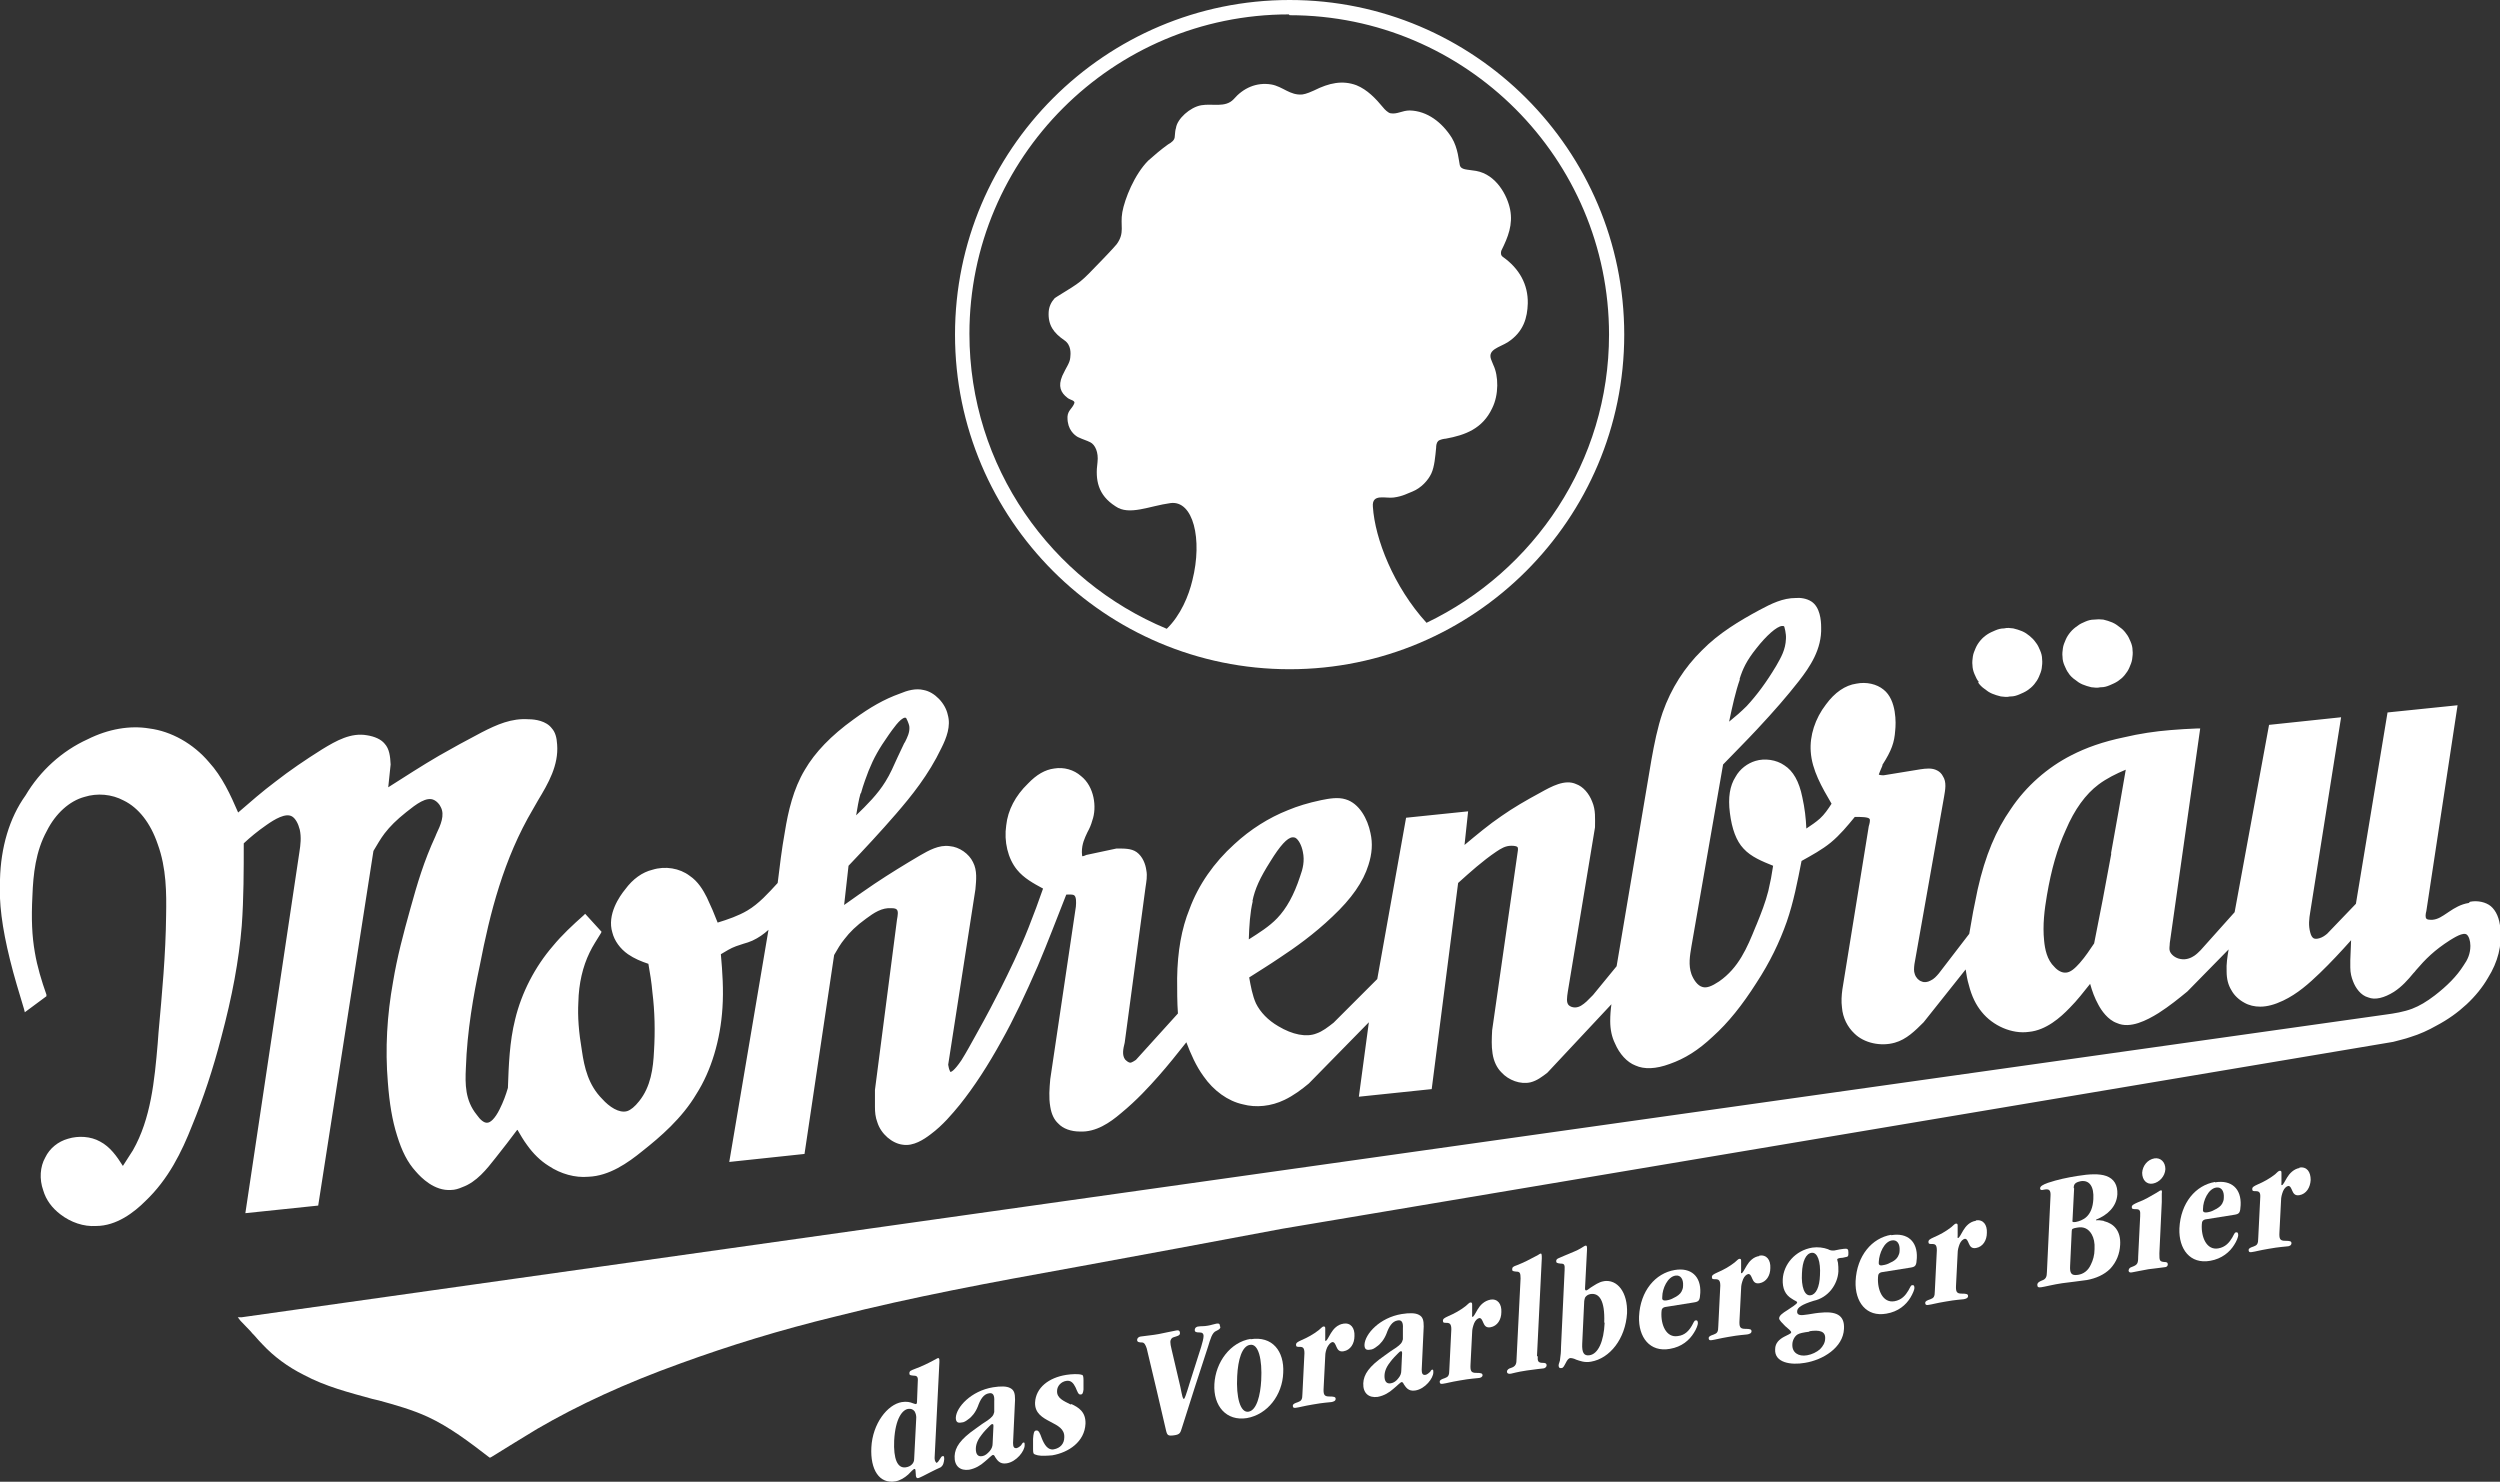 <?xml version="1.0" encoding="UTF-8"?>
<svg id="Layer_2" data-name="Layer 2" xmlns="http://www.w3.org/2000/svg" viewBox="0 0 62.46 37.02">
  <rect x="0" y="0" width="62.46" height="37.02" fill="#333333" stroke="none"/>
  <defs>
    <style>
      .cls-1 {
        fill: #fff;
      }
    </style>
  </defs>
  <g id="Ebene_1" data-name="Ebene 1">
    <g>
      <path class="cls-1" d="M32.22,16.72c4.61,0,8.36-3.75,8.36-8.36S36.83,0,32.22,0s-8.36,3.75-8.36,8.36,3.75,8.36,8.36,8.36M32.22.38c4.4,0,7.98,3.58,7.98,7.98,0,3.17-1.87,5.91-4.56,7.2-.82-.9-1.29-2.1-1.34-2.9-.03-.34.32-.2.52-.23.23-.03.36-.11.47-.15.22-.09.39-.28.47-.45.08-.17.1-.44.12-.64,0-.06.01-.13.05-.17.04-.04.16-.06.19-.06.49-.09.92-.25,1.16-.76.17-.34.16-.81.03-1.08-.02-.04-.05-.13-.06-.15-.08-.24.21-.29.42-.42.4-.26.49-.62.5-.97.01-.47-.21-.87-.62-1.16-.03-.02-.05-.05-.05-.09,0-.02,0-.05.01-.07.17-.34.29-.65.22-1.02-.07-.36-.35-.88-.85-.97-.23-.04-.38-.02-.41-.15-.02-.08-.04-.42-.2-.68-.24-.38-.61-.67-1.05-.68-.19,0-.31.1-.48.07-.06-.01-.15-.1-.18-.14-.19-.23-.4-.45-.67-.56-.35-.13-.68-.06-1.06.13-.04.02-.2.09-.29.1-.31.03-.49-.2-.78-.25-.37-.06-.7.09-.94.37-.21.22-.53.1-.81.15-.28.05-.6.34-.63.57-.02.06-.02.11-.03.21,0,.09-.08.15-.17.2-.18.13-.32.25-.49.4-.35.35-.59.96-.65,1.29-.06.34.07.51-.14.8-.08.1-.38.41-.39.42-.54.56-.47.5-1.1.89-.02.01-.04.03-.06.04-.09.1-.14.21-.15.34-.02.34.13.53.39.71.18.12.16.34.15.43-.01.14-.1.24-.2.46-.11.26-.04.42.13.55.07.06.22.06.16.16-.05.11-.15.16-.16.31,0,.01,0,.02,0,.03,0,.29.17.43.26.48.15.07.21.08.31.13.12.06.21.25.18.5-.06.44.01.82.45,1.1.34.24.85-.01,1.37-.08.57-.08.81.9.55,1.93-.09.38-.29.87-.64,1.21-2.89-1.2-4.93-4.05-4.93-7.37,0-4.4,3.58-7.98,7.98-7.98"/>
      <path class="cls-1" d="M49.42,17.05c.04.06.1.12.16.16.06.05.12.09.19.12.07.03.14.05.22.07.08.01.15.02.23,0,0,0,.01,0,.02,0,.07,0,.14-.02.21-.05.07-.03.14-.06.2-.1.06-.04.12-.09.17-.15.05-.06.09-.12.12-.19.03-.07.06-.14.07-.21.01-.07.02-.15.01-.23h0c0-.08-.02-.15-.05-.22-.03-.07-.06-.14-.11-.2-.04-.06-.1-.12-.15-.16-.06-.05-.12-.09-.19-.12-.07-.03-.14-.05-.22-.07-.08-.01-.15-.02-.23,0-.08,0-.15.02-.22.05-.07.03-.14.06-.2.1-.06.04-.12.09-.17.15-.05.06-.09.12-.12.19-.03.07-.06.14-.07.21-.01.07-.02.15-.01.22,0,.07.02.15.05.22.03.07.06.14.11.2"/>
      <path class="cls-1" d="M51.68,16.82c.04.06.1.12.16.16.06.05.12.09.19.12.07.03.14.05.22.07.08.01.15.02.23,0,0,0,.01,0,.02,0,.07,0,.14-.02.21-.05.07-.03.14-.06.2-.1.06-.04.12-.09.17-.15.05-.06.09-.12.12-.19.03-.07.06-.14.07-.21.01-.07.02-.15.01-.22h0c0-.08-.02-.15-.05-.22-.03-.07-.06-.14-.11-.2-.04-.06-.1-.12-.16-.16-.06-.05-.12-.09-.19-.12-.07-.03-.14-.05-.22-.07-.08-.01-.15-.01-.23,0-.08,0-.15.02-.22.05-.07.03-.14.06-.2.11-.06.04-.12.09-.17.15-.05.06-.09.12-.12.19-.03.07-.06.14-.07.21-.01.07-.02.15-.01.22,0,.08.02.15.05.22.03.07.06.14.11.2"/>
      <path class="cls-1" d="M61.68,22.56c-.2.03-.36.13-.48.21-.02.01-.04.03-.06.04-.12.08-.23.16-.37.17-.07,0-.13,0-.15-.03-.03-.03-.02-.12,0-.19l.78-5.14-1.75.18-.79,4.78-.72.75c-.06.05-.12.09-.19.11-.06.02-.12.02-.15,0-.03-.02-.06-.06-.08-.14-.05-.18-.03-.34,0-.52l.77-4.86-1.8.19-.86,4.68-.85.95c-.05.05-.1.1-.16.14-.06.04-.19.11-.34.08h0c-.13-.02-.24-.11-.27-.2-.02-.06,0-.13,0-.2l.76-5.36h-.08c-.22.01-.44.02-.66.04-.38.03-.78.09-1.16.18-.53.11-.95.26-1.32.45-.59.3-1.13.77-1.51,1.34-.37.53-.64,1.16-.83,2.01-.08.37-.15.74-.21,1.11l-.76.99c-.06.07-.12.14-.21.18-.07.04-.16.05-.22.02h0c-.07-.02-.14-.09-.17-.18-.03-.08-.02-.16-.01-.25l.74-4.18c.03-.18.07-.37-.03-.52-.03-.06-.08-.11-.14-.14-.13-.07-.28-.05-.42-.03l-.92.15s-.1,0-.12-.02h0s.06-.16.09-.22v-.02c.23-.36.3-.56.32-.86.02-.17.04-.76-.29-1.02-.17-.14-.43-.2-.68-.15-.28.04-.54.22-.76.52-.27.35-.41.78-.38,1.18.03.46.28.89.52,1.3-.09.14-.18.27-.29.37-.1.09-.22.17-.34.25-.01-.25-.04-.51-.1-.78-.08-.4-.23-.66-.45-.8-.2-.14-.49-.18-.72-.11-.2.06-.39.2-.5.4-.14.22-.19.51-.14.9.05.4.16.7.34.89.19.21.47.32.74.43-.03.21-.07.42-.12.63-.07.28-.18.56-.29.83l-.03.07c-.21.52-.42,1.02-.91,1.36-.18.12-.31.17-.41.14h0c-.13-.03-.23-.19-.28-.32-.08-.23-.04-.46,0-.7l.79-4.54h0c.28-.29.57-.58.85-.88.43-.46.75-.83,1.04-1.2.28-.36.58-.8.56-1.35,0-.18-.03-.5-.24-.64-.12-.08-.28-.1-.39-.09-.33,0-.61.14-.91.3-.5.27-1.02.58-1.44,1.01-.43.42-.77.95-.98,1.55-.13.38-.21.79-.28,1.18l-.87,5.16-.59.72s-.1.1-.16.16c-.09.08-.18.15-.29.15-.06,0-.12-.02-.16-.06-.06-.07-.04-.19-.02-.33l.68-4.11h0c0-.22.02-.43-.07-.64-.08-.21-.23-.38-.4-.44-.28-.13-.62.06-.89.21-.37.2-.68.38-.98.59-.31.21-.62.47-.92.72l.09-.84-1.55.16-.72,4.03-1.09,1.09c-.14.11-.28.22-.43.27h0c-.25.1-.6.03-.95-.18-.26-.15-.45-.35-.56-.57-.09-.2-.13-.43-.17-.65.25-.16.51-.32.76-.49.38-.25.86-.59,1.32-1.03.48-.45.77-.87.9-1.29.09-.28.11-.54.05-.8-.07-.35-.28-.74-.62-.84-.19-.06-.41-.02-.61.02-.33.07-.59.15-.83.25-.48.19-.94.48-1.34.85-.51.46-.9,1.02-1.12,1.62-.2.49-.3,1.06-.31,1.73,0,.3,0,.61.02.88l-1.05,1.16s-.1.07-.14.07c-.04,0-.09-.04-.13-.08-.08-.11-.05-.26-.01-.42l.52-3.88c.02-.14.05-.28.02-.43-.02-.15-.09-.34-.24-.45-.14-.1-.33-.09-.51-.09h0s-.75.16-.75.16h0s-.08.04-.1.03c0,0-.01-.03-.01-.1h0c0-.21.07-.35.14-.5.05-.09.09-.18.12-.29.12-.33.05-.85-.28-1.11-.18-.16-.43-.23-.67-.19-.23.03-.44.15-.66.38-.31.3-.5.66-.54,1.04-.06.4.04.83.27,1.11.17.21.41.34.65.47-.11.32-.23.64-.36.97-.22.56-.5,1.13-.69,1.51-.18.35-.31.61-.64,1.2-.1.18-.23.42-.35.61-.19.28-.26.29-.27.29-.01,0-.02-.02-.02-.03-.02-.04-.03-.09-.04-.15l.68-4.38h0c.02-.23.05-.47-.06-.68-.1-.21-.34-.38-.58-.4-.27-.04-.53.11-.74.23-.39.23-.75.45-1.14.71-.25.17-.51.35-.76.53l.11-.98c.4-.42.81-.86,1.19-1.3.38-.44.81-.97,1.13-1.64.13-.26.24-.55.16-.83-.06-.29-.33-.57-.6-.62-.2-.05-.41.01-.6.09-.39.14-.74.34-1.15.64-.57.41-.97.83-1.22,1.26-.29.48-.42,1.05-.5,1.55-.08.44-.13.87-.18,1.28-.23.25-.47.52-.76.69-.22.13-.48.22-.74.3-.08-.21-.17-.42-.27-.63-.09-.18-.22-.4-.43-.54-.25-.19-.61-.25-.93-.15-.25.06-.49.23-.68.49-.14.17-.46.63-.32,1.08.05.2.19.4.39.54.16.11.33.18.51.24.04.23.08.47.1.71.06.48.07.98.04,1.47-.02.43-.08.89-.37,1.25-.11.14-.21.22-.3.25h0c-.2.06-.45-.11-.62-.3-.35-.35-.45-.79-.51-1.2-.08-.47-.11-.86-.09-1.22.01-.47.11-.89.28-1.24.08-.17.19-.33.28-.48l.02-.04-.41-.45-.04.04c-.27.24-.54.49-.77.77-.44.51-.78,1.16-.94,1.83-.14.56-.16,1.14-.18,1.71-.05.17-.11.34-.21.54-.11.22-.23.34-.32.33-.07,0-.16-.07-.25-.2-.29-.36-.29-.76-.27-1.17.03-.92.19-1.82.35-2.57.25-1.29.59-2.65,1.33-3.9.04-.07.08-.14.12-.21.26-.43.52-.88.48-1.4-.01-.18-.05-.31-.13-.4-.14-.19-.42-.23-.58-.23-.43-.03-.79.13-1.18.33-.38.2-.73.39-1.06.58-.43.25-.86.53-1.27.79l.06-.57h0c-.01-.2-.03-.39-.15-.52-.09-.11-.25-.18-.44-.21-.4-.07-.76.13-1.12.35-.43.27-.81.53-1.17.81-.32.24-.63.51-.93.77-.19-.44-.4-.9-.73-1.26-.39-.46-.94-.77-1.49-.84-.48-.08-1.02.01-1.54.27-.64.29-1.19.79-1.55,1.4C.23,20.44.02,21.18,0,21.97c-.03.58.05,1.2.25,2.01.1.41.23.83.35,1.23l.02.08.54-.4v-.04c-.12-.34-.23-.7-.29-1.06-.07-.4-.09-.83-.06-1.41.02-.54.08-1.11.36-1.62.22-.44.57-.75.94-.85.32-.1.68-.07.98.09.37.18.67.56.85,1.09.22.6.22,1.23.21,1.78-.01.98-.1,1.93-.19,2.93l-.02.27c-.08.93-.17,1.88-.62,2.67-.08.13-.17.26-.25.39-.15-.24-.32-.48-.57-.61-.23-.13-.54-.15-.8-.07-.25.07-.46.24-.57.47-.13.23-.15.54-.05.82.07.24.22.44.43.6.26.2.58.31.89.29.51,0,.95-.34,1.23-.62.58-.55.91-1.23,1.17-1.89.28-.68.52-1.4.73-2.21.27-1.01.44-1.92.51-2.78.05-.69.05-1.39.05-2.06.16-.15.34-.3.57-.46.2-.14.48-.31.64-.21h0c.08.05.15.17.19.33.04.19.02.37-.01.56l-1.35,9.02,1.82-.19,1.38-8.86c.09-.15.18-.31.28-.44.14-.18.29-.33.54-.53.25-.2.51-.4.7-.3.06.03.13.1.16.17h0c.11.2,0,.45-.11.68l-.02.05c-.29.63-.45,1.17-.63,1.82-.17.61-.33,1.21-.43,1.82-.15.83-.2,1.67-.13,2.51.04.53.11.95.23,1.33.12.39.26.67.47.9.13.15.46.49.88.46.09,0,.19-.03.28-.07.36-.13.61-.45.83-.73.19-.24.37-.47.54-.7h.01c.07.12.15.26.24.38.15.21.33.39.54.52.3.2.66.3.99.27.52-.02.98-.34,1.36-.65.43-.34.98-.81,1.34-1.42.37-.58.6-1.35.65-2.15.03-.45,0-.9-.04-1.34.12-.07.24-.15.38-.2.06-.02.12-.04.18-.06.08-.02.16-.05.23-.08.15-.07.28-.16.4-.27l-.98,5.8,1.88-.2.74-4.97c.08-.14.16-.28.26-.4.13-.17.29-.33.54-.51.19-.14.39-.28.64-.26.08,0,.11.02.12.03.05.04.03.15.01.26l-.55,4.25h0c0,.16,0,.29,0,.43,0,.12.01.25.06.38.09.29.37.53.64.56.26.04.52-.13.69-.26.31-.23.54-.51.73-.74.36-.45.71-.99,1.04-1.59.31-.55.6-1.17.91-1.88.25-.59.48-1.2.71-1.78.08,0,.16-.01.2.02.05.04.05.16.04.28l-.64,4.31h0c-.02.23-.04.46,0,.69.03.19.1.33.2.42.12.13.32.2.54.2.4.02.75-.22,1.03-.46.39-.32.7-.66.93-.92.24-.27.47-.56.7-.85.11.29.24.59.43.85.25.36.61.62.98.7.33.09.71.05,1.04-.11.23-.11.43-.26.61-.41h0s1.5-1.53,1.5-1.53l-.25,1.86,1.82-.19.66-5.15c.3-.27.61-.55.95-.78.12-.08.23-.15.38-.15.07,0,.13.01.15.03.03.03.01.11,0,.18l-.63,4.4h0c-.01.2-.02.39.01.58.03.2.11.36.22.47.18.2.48.31.73.25.16-.04.29-.14.42-.24h0s1.6-1.71,1.6-1.71c-.02.14-.03.28-.03.42,0,.21.04.4.12.56.11.26.3.47.51.55.22.1.51.09.86-.04.37-.13.71-.34,1.07-.68.39-.35.74-.79,1.09-1.34.34-.52.58-1.02.76-1.53.17-.49.27-1.01.37-1.52.25-.14.51-.28.73-.46.23-.19.42-.42.6-.64h0s.03,0,.05,0c.1,0,.29,0,.32.05.02.03,0,.12-.02.18h0s-.66,4.08-.66,4.08h0c-.02.15-.03.3-.01.45.02.26.14.49.31.65.24.24.66.33,1.01.23.29-.08.51-.3.72-.51l1.05-1.32c.02.13.04.26.08.39.07.28.18.5.32.67.28.35.76.56,1.18.5.43-.04.79-.36,1.02-.6.19-.19.35-.4.51-.6.05.18.11.35.21.53.07.13.23.37.46.45.33.15.75-.07,1.04-.25.28-.18.5-.36.72-.54l1.03-1.05c-.03.18-.06.36-.05.55,0,.19.04.34.12.47.07.13.19.24.32.31.12.07.26.1.4.1.17,0,.36-.05.57-.15.36-.17.65-.43.92-.69.27-.26.53-.54.78-.82l-.02.5h0c0,.07,0,.13,0,.18,0,.14.03.25.07.35.06.16.19.35.38.4.17.07.4.01.64-.14.2-.13.35-.3.49-.47.02-.02.04-.04.06-.07.24-.28.46-.5.85-.75.1-.06.33-.21.42-.14h0c.05.04.09.15.09.28,0,.2-.07.35-.17.49-.17.27-.41.51-.72.75-.21.16-.38.26-.56.33-.21.08-.45.12-.68.15l-53.55,7.56h-.1s.07.09.07.09c.08.09.17.17.25.26.03.04.07.08.1.11.06.07.13.15.2.22.28.3.63.56,1.03.76.54.29,1.13.44,1.71.6.06.01.11.03.17.04.4.11.83.23,1.22.41.54.25,1.04.63,1.52,1l.03.02.04-.02c.37-.23.76-.47,1.14-.7,1.03-.6,2.2-1.14,3.59-1.64,1.21-.44,2.47-.83,3.87-1.17,1.93-.49,3.93-.86,5.87-1.21l.22-.04c1.63-.3,3.26-.6,5.06-.94l27.76-4.67h0c.14-.04.29-.07.43-.12.23-.07.45-.17.66-.29.55-.29,1.01-.72,1.28-1.19.25-.4.35-.81.31-1.22-.02-.27-.11-.46-.24-.57-.12-.1-.33-.15-.52-.11M43.46,16.97c.08-.26.18-.47.42-.77.25-.32.51-.55.64-.56,0,0,.01,0,.02,0,.02,0,.03,0,.04.02h0s.05.17.04.3c-.01.27-.12.46-.24.67-.25.42-.49.74-.74,1.01-.14.14-.29.27-.44.39.08-.38.16-.75.27-1.06M21.51,19.82c.06-.22.14-.43.19-.56.13-.32.25-.54.51-.91.08-.11.28-.41.4-.42h0s.02,0,.03.01h0s.07.13.08.22c.01.14-.05.26-.11.38l-.02.03c-.06.12-.11.24-.17.36-.09.2-.18.41-.3.6-.19.31-.46.58-.73.84.03-.18.06-.37.11-.55M31.29,22.52c.06-.31.19-.59.45-1,.24-.39.42-.59.55-.6.03,0,.05,0,.07.01h0c.08.04.16.19.19.35.05.23,0,.43-.07.62-.15.46-.34.8-.57,1.04-.2.21-.46.37-.71.53.01-.33.03-.67.1-.96M52.75,21.32c-.14.77-.29,1.56-.43,2.25-.11.16-.21.32-.36.49-.1.11-.23.25-.37.24-.08,0-.18-.05-.26-.14-.19-.18-.24-.45-.26-.66-.04-.39.01-.78.07-1.13.11-.65.26-1.17.47-1.63.22-.52.5-.9.82-1.14.2-.15.44-.27.68-.37-.12.69-.24,1.4-.37,2.1"/>
      <path class="cls-1" d="M38.4,33.88l.12-2.44c0-.08,0-.13-.03-.12-.02,0-.06.04-.13.07-.13.07-.28.15-.46.22-.09.03-.12.05-.12.1,0,.05.02.05.1.06.09,0,.11.03.11.17l-.1,2c0,.14-.02.2-.15.24-.04.01-.09.04-.09.09,0,.05.05.06.1.05.06-.01.13-.04.4-.08.27-.04.33-.04.4-.05.04,0,.09-.03.09-.08,0-.05-.04-.06-.09-.06-.12,0-.14-.04-.13-.16"/>
      <path class="cls-1" d="M49.37,30.5c-.16.02-.26.14-.32.24-.06.1-.1.19-.13.19-.02,0-.01-.02-.01-.06,0-.08,0-.17,0-.23,0-.05,0-.07-.04-.07-.03,0-.06.04-.12.09-.14.11-.29.19-.43.25-.11.05-.14.07-.14.12,0,.05.03.05.09.05.08,0,.12.02.12.16l-.05,1.01c0,.15-.03.18-.11.21-.09.03-.13.05-.13.09,0,.06.04.06.09.05.08-.01.17-.04.41-.08.28-.05.39-.05.46-.06.06-.01.11-.03.11-.08,0-.05-.04-.06-.16-.06-.13,0-.15-.05-.14-.22l.04-.79c0-.08.02-.15.05-.23.03-.07.08-.12.13-.13.05,0,.07.05.1.12.03.07.07.13.18.11.17-.03.27-.19.27-.38.01-.2-.09-.34-.28-.31"/>
      <path class="cls-1" d="M47.25,30.85c-.48.08-.86.52-.89,1.16-.02.52.27.9.77.81.3-.05.49-.22.6-.4.06-.1.1-.2.1-.24,0-.06-.02-.08-.06-.07-.03,0-.05.06-.09.13-.07.12-.17.24-.35.27-.29.05-.43-.28-.41-.6,0-.08.03-.12.12-.13l.69-.11c.13-.02.15-.05.16-.24.02-.41-.23-.64-.64-.57M47.42,31.39c-.03.06-.1.12-.2.16-.05.03-.11.05-.18.06-.09.02-.11-.02-.1-.09h0c.01-.2.13-.5.33-.53.13-.02.2.09.19.25,0,.07-.02.11-.04.15"/>
      <path class="cls-1" d="M52.55,30.5c-.06-.01-.13-.02-.18-.01v-.02c.28-.11.51-.32.53-.63.01-.23-.08-.39-.28-.46-.17-.06-.42-.05-.72,0-.25.04-.49.09-.73.17-.14.05-.2.09-.2.14,0,.01,0,.02.01.03.02.02.06.01.1,0,.11-.02.16.01.15.16l-.09,1.9c0,.12-.03.18-.12.21-.05.02-.12.05-.12.11,0,.06.03.07.1.06.08-.01.31-.07.52-.1.21-.03.43-.05.62-.08.22-.04.43-.13.58-.28.16-.17.24-.38.25-.6.02-.35-.16-.53-.4-.59M51.81,29.68c0-.09.03-.14.18-.17.21-.03.33.13.31.45-.01.2-.07.36-.19.46-.08.06-.15.09-.25.11-.08.01-.09,0-.08-.05l.04-.79ZM52.24,31.59c-.07.16-.19.24-.32.26-.18.03-.21-.05-.2-.23l.04-.86c0-.06.02-.07.14-.09.16-.03.28.03.36.17.05.09.08.21.07.37,0,.15-.04.28-.09.38"/>
      <path class="cls-1" d="M45.85,31.24c-.08.01-.13,0-.18-.03-.11-.04-.25-.06-.39-.04-.43.07-.72.42-.74.79h0c-.01.23.06.39.23.49.07.05.13.06.13.09,0,.04-.14.12-.24.19-.13.08-.21.14-.21.21,0,.04.08.12.15.19.07.06.16.13.15.16,0,.03-.09.06-.18.11-.11.06-.22.15-.22.31-.02.34.4.4.74.34.45-.07.96-.38.98-.85.02-.35-.2-.45-.63-.4-.11.01-.24.04-.35.05-.12.02-.2,0-.19-.09,0-.09.12-.17.41-.26.37-.08.6-.41.62-.73,0-.09,0-.15-.01-.22-.01-.04-.02-.07-.02-.08,0-.02.02-.03.07-.04.05,0,.09-.01.13-.02.08-.01.08-.03.08-.12,0-.08-.02-.1-.11-.09-.07.01-.15.02-.23.04M45.2,33.26c.26-.04.41,0,.4.18,0,.11-.06.2-.13.27-.08.07-.2.13-.32.15h0c-.22.04-.38-.07-.37-.27,0-.09.05-.2.13-.25.05-.03.14-.05.3-.07M45.24,32.36h0c-.16.03-.24-.22-.22-.55.01-.3.1-.49.24-.51.15-.02.23.22.21.56-.01.3-.1.48-.23.5"/>
      <path class="cls-1" d="M53.79,29.57c.16-.03.3-.18.31-.36,0-.18-.12-.29-.27-.27-.18.03-.3.19-.31.36,0,.19.12.3.27.27h0Z"/>
      <path class="cls-1" d="M57.46,29.18c-.15.02-.26.14-.32.24-.06.1-.1.19-.13.19-.02,0-.01-.02-.01-.06,0-.08,0-.17,0-.23,0-.05,0-.07-.04-.07-.03,0-.07.04-.12.09-.14.11-.29.19-.43.25-.11.05-.14.07-.14.12,0,.05.03.05.09.05.08,0,.12.03.11.16l-.05,1.01c0,.15-.03.18-.11.21-.09.03-.13.05-.13.09,0,.06.04.06.09.05.08-.01.17-.04.41-.08.28-.05.39-.05.46-.06.06,0,.11-.03.11-.08,0-.05-.04-.06-.16-.06-.13,0-.15-.05-.14-.22l.04-.79c0-.08.02-.15.05-.23.03-.07.08-.12.13-.13.05,0,.07.05.1.12.03.07.07.13.18.11.17-.03.27-.19.28-.38,0-.2-.09-.34-.29-.31"/>
      <path class="cls-1" d="M53.95,31.31l.06-1.28v-.21c.01-.06,0-.09-.02-.08-.02,0-.05.02-.11.06-.14.08-.3.18-.47.24-.11.05-.15.07-.15.12,0,.04.02.05.1.05.1,0,.12.03.11.18l-.05,1.01c0,.17-.02.2-.15.25-.06.02-.08.04-.09.09,0,.04.03.06.08.05.12-.02.24-.05.42-.08.14-.02.28-.03.4-.05.05,0,.08-.03.08-.07,0-.05-.03-.06-.09-.06-.12-.01-.12-.05-.12-.2"/>
      <path class="cls-1" d="M55.34,29.53c-.48.08-.86.52-.89,1.16-.02.52.27.9.77.81.29-.05.49-.22.6-.4.06-.09.1-.2.1-.24,0-.06-.02-.08-.06-.07-.03,0-.05.06-.09.13-.07.12-.17.24-.35.27-.29.05-.43-.28-.41-.6,0-.08.03-.12.12-.13l.69-.11c.13-.02.15-.05.16-.24.02-.41-.23-.64-.64-.57M55.52,30.07c-.03.06-.11.12-.2.16-.05.03-.11.05-.18.06-.09.01-.11-.02-.1-.09h0c0-.2.13-.5.33-.53.13-.02.2.09.19.25,0,.07-.02.11-.04.15"/>
      <path class="cls-1" d="M23.39,36.54s-.04-.03-.04-.11l.12-2.4c0-.07,0-.1-.03-.1-.02,0-.06.03-.14.07-.13.07-.28.14-.44.2-.1.04-.14.05-.14.11,0,.05.02.05.11.06.08,0,.11.03.1.14l-.02.52s0,.05-.03.05c-.01,0-.04-.01-.07-.02-.07-.03-.16-.05-.28-.03-.36.06-.73.54-.76,1.13-.03.56.2.92.6.85.12-.02.23-.09.32-.17.07-.07.13-.14.16-.14.03,0,.02.05.03.13,0,.06.01.1.05.1s.2-.09.32-.15c.07-.04.21-.1.25-.12.07-.05.08-.12.09-.2,0-.05,0-.09-.04-.08-.05,0-.09.16-.16.17M22.84,36.44c0,.07-.02.11-.06.15-.04.04-.09.06-.15.07-.21.03-.31-.21-.29-.67h0c.03-.56.21-.77.35-.79.07-.01.12.01.16.06.03.05.05.12.04.2l-.05.98Z"/>
      <path class="cls-1" d="M43.96,31.38c-.16.02-.26.14-.32.24-.06.1-.1.19-.13.19-.02,0-.01-.02-.01-.06,0-.08,0-.17,0-.23,0-.05,0-.07-.04-.07-.03,0-.06.04-.12.09-.14.11-.29.19-.43.25-.11.05-.14.07-.14.12,0,.05.03.05.09.05.08,0,.12.03.12.16l-.05,1.01c0,.15-.03.18-.11.21-.09.03-.13.05-.13.09,0,.06.04.06.09.05.08-.01.17-.04.41-.08.28-.05.39-.05.46-.06.06-.01.11-.03.11-.08,0-.05-.04-.06-.16-.06-.13,0-.15-.05-.14-.22l.04-.79c0-.08.02-.15.05-.23.03-.07.08-.12.13-.13.05,0,.07.05.1.12.03.07.07.13.18.11.17-.03.27-.19.27-.38.01-.2-.09-.34-.28-.31"/>
      <path class="cls-1" d="M31.25,33.45c-.51.08-.88.58-.91,1.13-.03.55.3.93.81.85h0c.52-.09.89-.58.91-1.13.03-.54-.27-.93-.82-.84M31.19,35.27h0c-.2.03-.31-.35-.28-.89.02-.41.12-.75.32-.78.21-.04.31.36.28.89-.02.36-.11.75-.32.78"/>
      <path class="cls-1" d="M26.75,35.09c-.18-.09-.35-.16-.34-.34,0-.12.1-.23.23-.25.12-.02.18.06.23.16.05.11.07.19.13.18.05,0,.06-.05.07-.12v-.1c0-.06,0-.1,0-.14,0-.08-.01-.13-.04-.13-.08-.03-.26-.02-.39,0-.44.07-.76.32-.78.69h0c-.01.27.19.38.38.48.19.1.36.18.35.39,0,.16-.1.27-.26.3-.15.03-.24-.12-.3-.27-.05-.14-.08-.21-.14-.2-.06,0-.07.08-.08.21,0,.12,0,.2,0,.26,0,.08.01.11.03.12.02.01.05.02.09.03.09.02.24.01.36,0,.41-.07.81-.34.83-.79.01-.3-.18-.41-.35-.49"/>
      <path class="cls-1" d="M30.48,33.14c0-.07-.03-.08-.09-.07-.06.01-.14.04-.21.05-.1.02-.18.01-.23.02-.05,0-.1.03-.1.09,0,.05.04.06.12.06.06,0,.1.02.1.09,0,.06-.03.17-.06.27l-.28.88c-.1.33-.13.41-.15.42-.03,0-.04-.05-.09-.3l-.22-.94c-.02-.08-.03-.14-.03-.18,0-.07.04-.11.08-.12.09-.03.16-.04.16-.1h0c0-.07-.04-.08-.09-.07-.12.02-.28.06-.44.09-.16.03-.31.04-.44.06-.04,0-.1.03-.1.09,0,.05.05.06.12.06.06,0,.09.06.12.15.16.68.35,1.46.48,2.04.03.13.05.15.2.13s.16-.06.2-.19c.21-.67.43-1.35.65-2.02.06-.19.1-.36.21-.4.06-.03.1-.05.1-.1"/>
      <path class="cls-1" d="M25.51,36.11s-.06.06-.11.07c-.07.01-.09-.04-.09-.13l.05-1.08c0-.15-.02-.24-.12-.29-.09-.05-.24-.05-.43-.02-.55.09-.92.5-.93.76,0,.1.04.14.14.12.06,0,.12-.04.17-.08.09-.06.18-.17.24-.32.06-.17.14-.31.28-.33.1-.02.14.05.13.2v.27c-.02.09-.06.13-.17.21-.08.05-.17.11-.29.2-.39.27-.52.47-.53.69-.01.25.14.37.36.34.16-.03.29-.11.39-.2.1-.08.18-.17.21-.17.02,0,.04.02.05.05.05.07.11.19.29.16.25-.04.45-.31.45-.45,0-.05,0-.08-.03-.07-.02,0-.04.04-.06.07M24.8,36.06c0,.07-.02.13-.07.19-.06.07-.12.12-.19.13-.11.02-.16-.05-.16-.18h0c0-.14.07-.26.15-.36.06-.08.13-.15.19-.21.03-.03.05-.05.07-.05.02,0,.03,0,.03.05l-.02.43Z"/>
      <path class="cls-1" d="M33.57,33.07c-.16.02-.26.14-.32.24-.06.1-.1.19-.13.19-.02,0-.01-.02-.01-.06,0-.08,0-.17,0-.23,0-.05,0-.07-.04-.07-.03,0-.06.04-.12.09-.14.11-.29.19-.43.25-.11.05-.14.07-.14.12,0,.05.03.05.09.05.08,0,.12.02.12.16l-.05,1.01c0,.15-.03.18-.11.21-.09.03-.13.05-.13.09,0,.06.04.06.09.05.08-.01.17-.04.41-.08.28-.05.39-.05.46-.06.06-.01.11-.03.11-.08,0-.05-.04-.06-.16-.06-.13,0-.15-.05-.14-.22l.04-.79c0-.08.02-.15.05-.22.04-.07.08-.12.13-.13.05,0,.07.05.1.12.03.07.07.13.18.11.17-.03.27-.19.27-.38.01-.2-.09-.34-.28-.31"/>
      <path class="cls-1" d="M40.07,32.01c-.13.02-.23.1-.33.16-.04.03-.09.07-.11.07-.02,0-.03-.01-.03-.05l.05-.97c0-.07,0-.1-.03-.1-.02,0-.05.02-.13.07-.08.05-.21.1-.4.18-.15.07-.21.07-.21.14,0,.04.02.05.11.06.09,0,.11.02.1.17l-.09,1.92c0,.13-.01.2-.02.27,0,.08-.04.14-.04.18,0,.05.02.08.07.07.05,0,.07-.06.11-.13.03-.06.06-.11.11-.12.04,0,.09.01.15.04.09.03.21.08.37.05.47-.08.86-.57.9-1.21.02-.52-.24-.86-.59-.8M40.09,33.05c-.02.46-.16.78-.38.81-.14.02-.19-.07-.18-.29l.05-1.06s.01-.07.02-.09c.03-.05.08-.08.14-.09.21-.03.36.15.34.71h0Z"/>
      <path class="cls-1" d="M41.84,31.73c-.48.08-.86.52-.89,1.16-.02.52.27.9.77.81.3-.05.49-.22.6-.4.06-.09.1-.2.1-.24,0-.06-.02-.08-.06-.07-.03,0-.05.06-.09.13-.07.12-.17.24-.35.26-.29.05-.43-.28-.41-.6,0-.08.03-.12.12-.13l.69-.11c.13-.02.15-.05.16-.24.02-.41-.23-.64-.64-.57M42.01,32.27c-.03.06-.11.12-.2.16-.05.03-.11.05-.18.06-.09.01-.11-.02-.1-.09h0c0-.2.13-.5.33-.53.13-.02.2.09.19.25,0,.07-.02.11-.04.15"/>
      <path class="cls-1" d="M37.24,32.47c-.16.03-.26.14-.32.24-.06.1-.1.19-.13.19-.02,0-.01-.02-.01-.06,0-.08,0-.16,0-.23,0-.05,0-.07-.04-.07-.03,0-.06.04-.12.09-.14.11-.29.19-.43.25-.11.05-.14.07-.14.12,0,.05.03.05.09.05.08,0,.12.03.12.16l-.05,1.01c0,.15-.03.18-.11.21-.09.03-.13.05-.13.09,0,.06.04.06.09.05.08-.01.17-.04.41-.08.28-.05.39-.05.46-.06.06,0,.11-.03.11-.07,0-.05-.04-.06-.16-.06-.13,0-.15-.05-.14-.22l.04-.79c0-.08.02-.15.05-.23.03-.07.08-.12.13-.13.05,0,.07.05.1.12.03.07.07.13.18.11.17-.03.27-.19.27-.38.01-.2-.09-.34-.28-.31"/>
      <path class="cls-1" d="M35.72,34.28s-.05.06-.11.07c-.07.01-.09-.04-.09-.13l.05-1.08c0-.15-.02-.24-.12-.29-.09-.05-.24-.05-.43-.02-.55.09-.92.5-.93.77,0,.1.04.14.14.12.06,0,.12-.04.17-.08.09-.06.18-.17.24-.32.06-.17.14-.31.28-.33.1-.02.14.05.13.2v.27c-.02.09-.06.13-.17.21-.08.05-.17.11-.29.2-.39.27-.52.47-.53.69-.01.25.14.37.36.34.16-.03.29-.11.39-.2.1-.08.18-.17.21-.17.02,0,.04.02.05.05.05.07.11.19.29.16.25-.04.45-.31.45-.45,0-.05,0-.08-.03-.07-.02,0-.04.04-.06.07M35.01,34.24c0,.07-.02.13-.07.19-.05.07-.12.12-.19.13-.11.02-.16-.05-.16-.18h0c0-.14.07-.26.15-.36.06-.08.13-.15.19-.21.03-.03.05-.05.07-.05.02,0,.03,0,.03.05l-.02.43Z"/>
    </g>
  </g>
</svg>